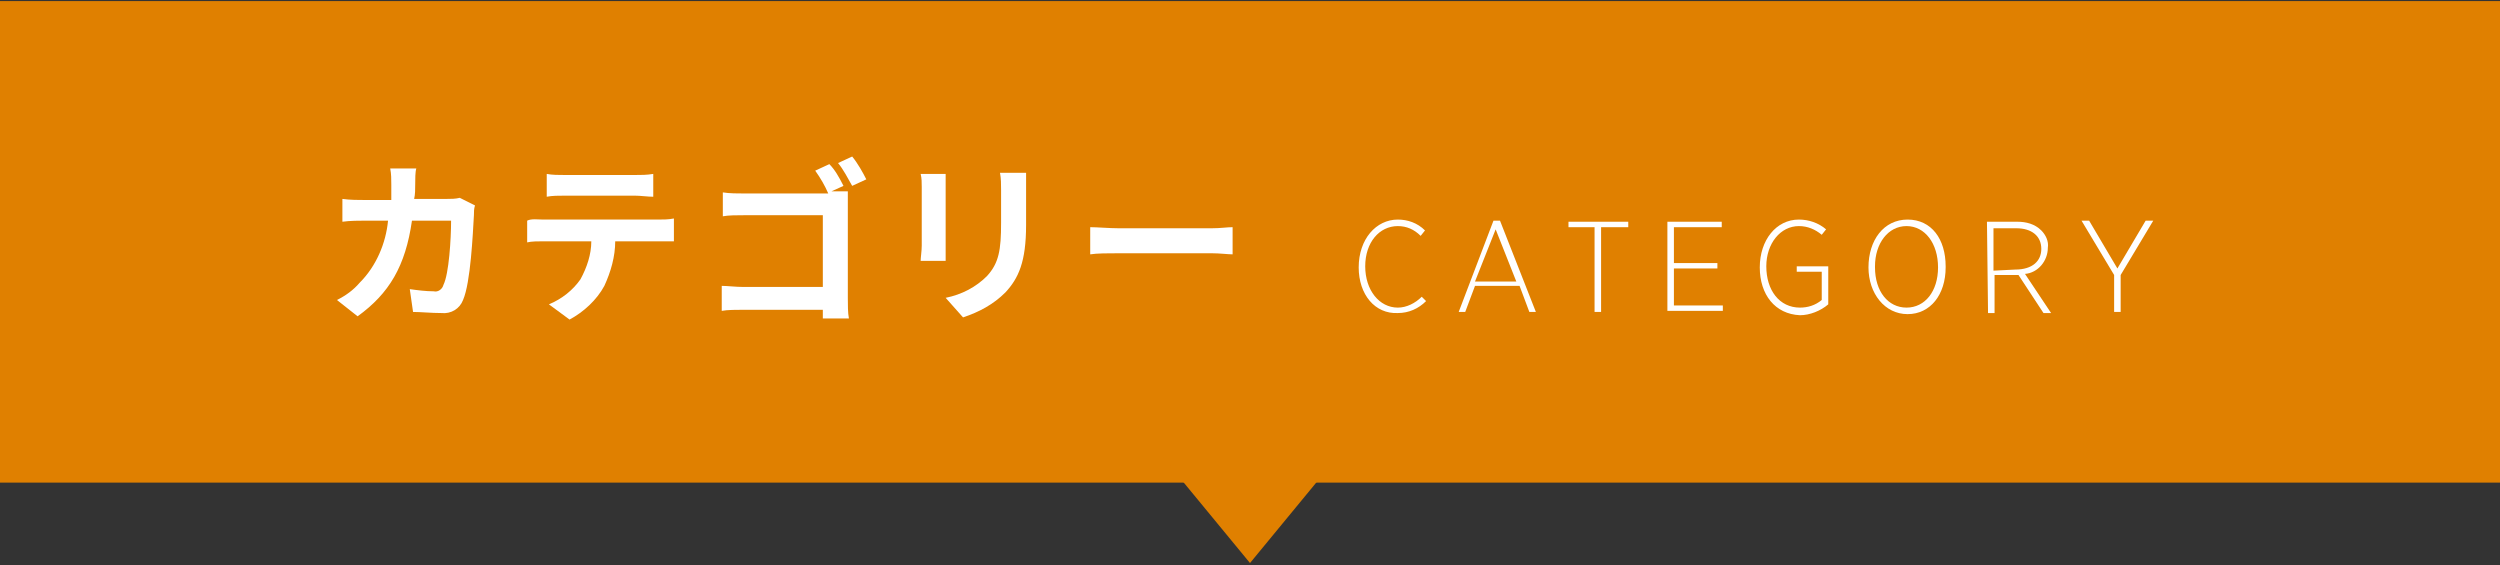 <?xml version="1.0" encoding="utf-8"?>
<!-- Generator: Adobe Illustrator 26.0.1, SVG Export Plug-In . SVG Version: 6.00 Build 0)  -->
<svg version="1.1" id="レイヤー_1" xmlns="http://www.w3.org/2000/svg" xmlns:xlink="http://www.w3.org/1999/xlink" x="0px"
	 y="0px" viewBox="0 0 230 52" style="enable-background:new 0 0 230 52;" xml:space="preserve">
<rect x="0" y="0" width="230" height="52" fill="#333333" stroke="none"/>
<style type="text/css">
	.st0{fill:#E08000;}
	.st1{fill:#FFFFFF;}
</style>
<g id="レイヤー_2_00000075133575372978585170000017493703089506159036_">
	<g id="main">
		<rect x="-4.4" y="0.1" class="st0" width="238.7" height="44.3"/>
		<path class="st1" d="M38.2,16.9c0,0.5,0,1-0.1,1.4h3c0.4,0,0.8,0,1.2-0.1l1.4,0.7c-0.1,0.3-0.1,0.6-0.1,0.9
			c-0.1,1.7-0.3,6.2-1,7.8c-0.3,0.8-1.1,1.3-2,1.2c-0.9,0-1.9-0.1-2.6-0.1l-0.3-2.1c0.7,0.1,1.5,0.2,2.2,0.2
			c0.4,0.1,0.8-0.2,0.9-0.6c0.5-1,0.7-4.2,0.7-5.9h-3.6c-0.6,4.2-2.1,6.7-5,8.8L31,27.6c0.8-0.4,1.5-0.9,2.1-1.6
			c1.5-1.5,2.4-3.6,2.6-5.7h-2.1c-0.5,0-1.4,0-2.1,0.1v-2.1c0.7,0.1,1.5,0.1,2.1,0.1H36c0-0.5,0-0.9,0-1.4s0-1-0.1-1.5h2.4
			C38.2,15.8,38.2,16.5,38.2,16.9z"/>
		<path class="st1" d="M50,20.2h10.5c0.5,0,1,0,1.5-0.1v2.1c-0.4,0-1,0-1.5,0h-3.9c0,1.4-0.4,2.8-1,4.1c-0.7,1.3-1.9,2.4-3.2,3.1
			L50.5,28c1.2-0.5,2.2-1.3,2.9-2.3c0.6-1.1,1-2.3,1-3.5H50c-0.5,0-1.1,0-1.5,0.1v-2C48.9,20.1,49.5,20.2,50,20.2z M52,16.1h6.4
			c0.6,0,1.1,0,1.7-0.1v2.1c-0.5,0-1.2-0.1-1.7-0.1H52c-0.6,0-1.2,0-1.7,0.1V16C50.8,16.1,51.4,16.1,52,16.1L52,16.1z"/>
		<path class="st1" d="M77.6,17.1l-1.1,0.5h0.1c0.5,0,1.1,0,1.4,0c0,0.4,0,1,0,1.5v8.3c0,0.6,0,1.4,0.1,1.9h-2.4c0-0.2,0-0.5,0-0.8
			h-7.3c-0.6,0-1.5,0-2,0.1v-2.3c0.5,0,1.3,0.1,2,0.1h7.3v-6.6h-7.2c-0.7,0-1.5,0-2,0.1v-2.2c0.6,0.1,1.4,0.1,2,0.1h7.7
			c-0.3-0.7-0.7-1.4-1.2-2.1l1.3-0.6C76.8,15.6,77.2,16.3,77.6,17.1z M79.7,16.5l-1.3,0.6c-0.4-0.7-0.8-1.5-1.3-2.1l1.3-0.6
			C78.9,15,79.4,15.9,79.7,16.5z"/>
		<path class="st1" d="M87,17.2v5.4c0,0.4,0,1,0,1.4h-2.3c0-0.3,0.1-0.9,0.1-1.4v-5.4c0-0.4,0-0.8-0.1-1.2H87
			C87,16.4,87,16.7,87,17.2z M94.4,17.5v3.2c0,3.4-0.7,4.9-1.9,6.2c-1.1,1.1-2.4,1.8-3.9,2.3L87,27.4c1.5-0.3,2.8-1,3.8-2
			c1.1-1.2,1.3-2.4,1.3-4.9v-3c0-0.5,0-1.1-0.1-1.6h2.4C94.4,16.3,94.4,16.8,94.4,17.5z"/>
		<path class="st1" d="M102.9,21h8.6c0.8,0,1.4-0.1,1.9-0.1v2.5c-0.4,0-1.2-0.1-1.9-0.1h-8.6c-0.9,0-2,0-2.6,0.1v-2.5
			C100.9,20.9,102.1,21,102.9,21z"/>
		<path class="st1" d="M125,24.6L125,24.6c0-2.6,1.6-4.4,3.6-4.4c0.9,0,1.8,0.3,2.5,1l-0.4,0.5c-0.6-0.6-1.3-0.9-2.1-0.9
			c-1.7,0-3,1.5-3,3.7l0,0c0,2.2,1.3,3.8,3,3.8c0.8,0,1.6-0.4,2.2-1l0.4,0.4c-0.7,0.7-1.6,1.1-2.6,1.1C126.5,28.9,125,27.1,125,24.6
			z"/>
		<path class="st1" d="M137.4,20.3h0.6l3.3,8.4h-0.6l-0.9-2.4h-4.1l-0.9,2.4h-0.6L137.4,20.3z M139.5,25.9l-1.9-4.8l-1.9,4.8
			C135.7,25.9,139.5,25.9,139.5,25.9z"/>
		<path class="st1" d="M146.7,20.9h-2.4v-0.5h5.5v0.5h-2.5v7.8h-0.6V20.9z"/>
		<path class="st1" d="M153.4,20.4h5v0.5H154v3.3h4v0.5h-4v3.4h4.5v0.5h-5.1V20.4z"/>
		<path class="st1" d="M161.9,24.6L161.9,24.6c0-2.5,1.5-4.4,3.6-4.4c0.9,0,1.8,0.3,2.5,0.9l-0.4,0.5c-0.6-0.5-1.3-0.8-2.1-0.8
			c-1.7,0-3,1.6-3,3.7l0,0c0,2.2,1.2,3.8,3.1,3.8c0.7,0,1.4-0.2,2-0.7V25h-2.3v-0.5h2.9V28c-0.7,0.6-1.7,1-2.6,1
			C163.3,28.9,161.9,27.1,161.9,24.6z"/>
		<path class="st1" d="M171.9,24.6L171.9,24.6c0-2.5,1.4-4.4,3.6-4.4s3.5,1.8,3.5,4.3v0.1c0,2.5-1.4,4.3-3.5,4.3
			S171.9,27,171.9,24.6z M178.3,24.6L178.3,24.6c0-2.2-1.2-3.8-2.9-3.8s-2.9,1.6-2.9,3.7v0.1c0,2.2,1.2,3.7,2.9,3.7
			S178.3,26.8,178.3,24.6L178.3,24.6z"/>
		<path class="st1" d="M182.8,20.4h2.8c0.8,0,1.6,0.2,2.2,0.8c0.4,0.4,0.7,1,0.6,1.6l0,0c0,1.2-0.9,2.3-2.1,2.4l2.4,3.6H188
			l-2.3-3.5h-2.2v3.5h-0.6L182.8,20.4z M185.4,24.8c1.6,0,2.4-0.8,2.4-1.9l0,0c0-1.2-0.9-1.9-2.3-1.9h-2.1v3.9L185.4,24.8z"/>
		<path class="st1" d="M194.5,25.3l-3-5h0.7l2.6,4.4l2.6-4.4h0.7l-3,5v3.4h-0.6V25.3z"/>
		<polygon class="st0" points="115,51.8 123.4,41.6 106.6,41.6 		"/>
	</g>
</g>
</svg>
